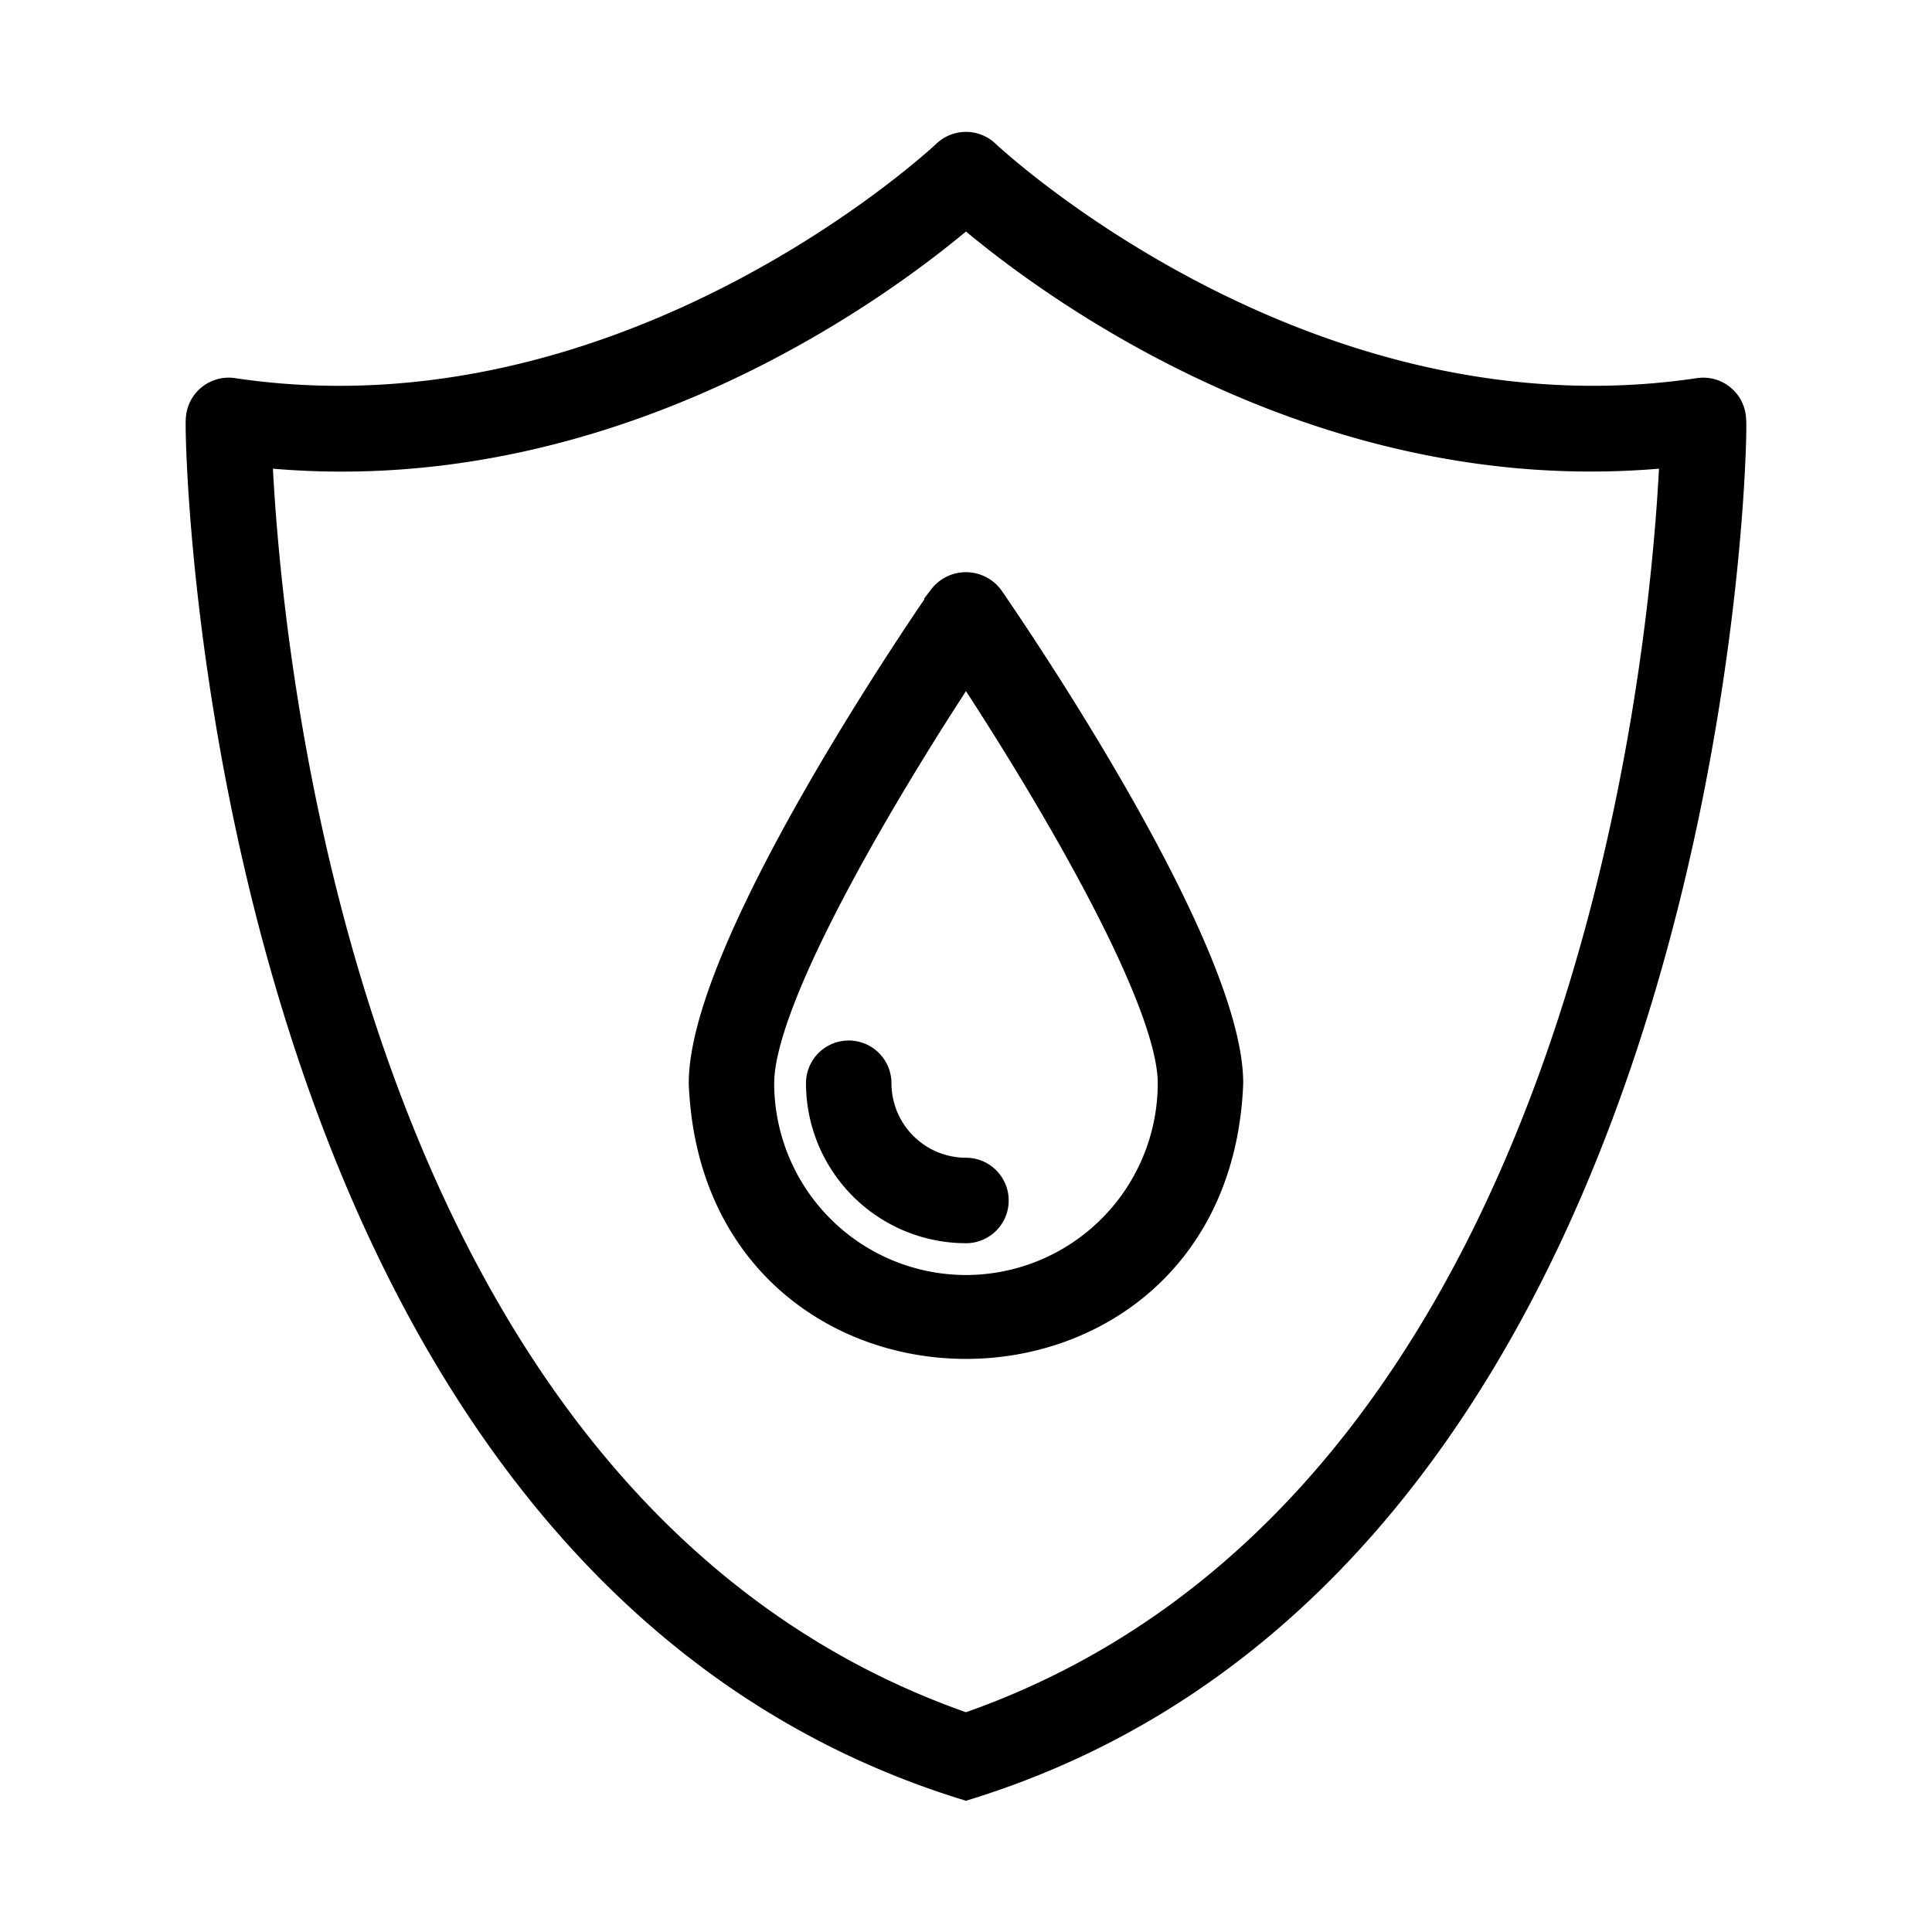 <svg xmlns="http://www.w3.org/2000/svg" xmlns:xlink="http://www.w3.org/1999/xlink" width="72" height="72" viewBox="0 0 72 72">
  <defs>
    <clipPath id="clip-path">
      <rect id="Rectangle_2384" data-name="Rectangle 2384" width="72" height="72" transform="translate(8870 -21194)" fill="none"/>
    </clipPath>
  </defs>
  <g id="icon-4" transform="translate(-8870 21194)" clip-path="url(#clip-path)">
    <g id="waterproof" transform="translate(8871.583 -21192.586)">
      <path id="Path_21529" data-name="Path 21529" d="M62.991,14.252a1.1,1.1,0,0,0-1.253-1.081C46.983,15.376,35.286,4.412,35.17,4.3a1.1,1.1,0,0,0-1.508,0c-.116.111-11.82,11.079-26.568,8.871A1.1,1.1,0,0,0,5.84,14.252c-.074.3.513,42.256,28.576,50.92C62.46,56.517,63.09,14.541,62.991,14.252ZM34.416,62.926C10.987,54.809,8.354,22.288,8.061,15.5c13.182,1.385,23.524-6.518,26.355-8.94C37.247,8.978,47.591,16.874,60.77,15.5,60.478,22.288,57.844,54.809,34.416,62.926Z" transform="translate(0 0)" stroke="#000" stroke-width="1"/>
      <path id="Path_21530" data-name="Path 21530" d="M31.931,19.468C31.017,20.792,23,32.545,23,37.567c.515,13.031,19.148,13.032,19.663,0,0-5.022-8.018-16.775-8.933-18.1a1.133,1.133,0,0,0-1.8,0Zm.9,25.746a7.655,7.655,0,0,1-7.647-7.647c0-3.277,4.9-11.366,7.647-15.524,2.749,4.158,7.647,12.247,7.647,15.524a7.655,7.655,0,0,1-7.647,7.647Z" transform="translate(1.585 1.388)" stroke="#000" stroke-width="1"/>
      <path id="Path_21531" data-name="Path 21531" d="M29.184,36.092a1.092,1.092,0,0,0-2.185,0,5.468,5.468,0,0,0,5.462,5.462,1.092,1.092,0,1,0,0-2.185A3.281,3.281,0,0,1,29.184,36.092Z" transform="translate(1.955 2.863)" stroke="#000" stroke-width="1"/>
    </g>
  </g>
</svg>
